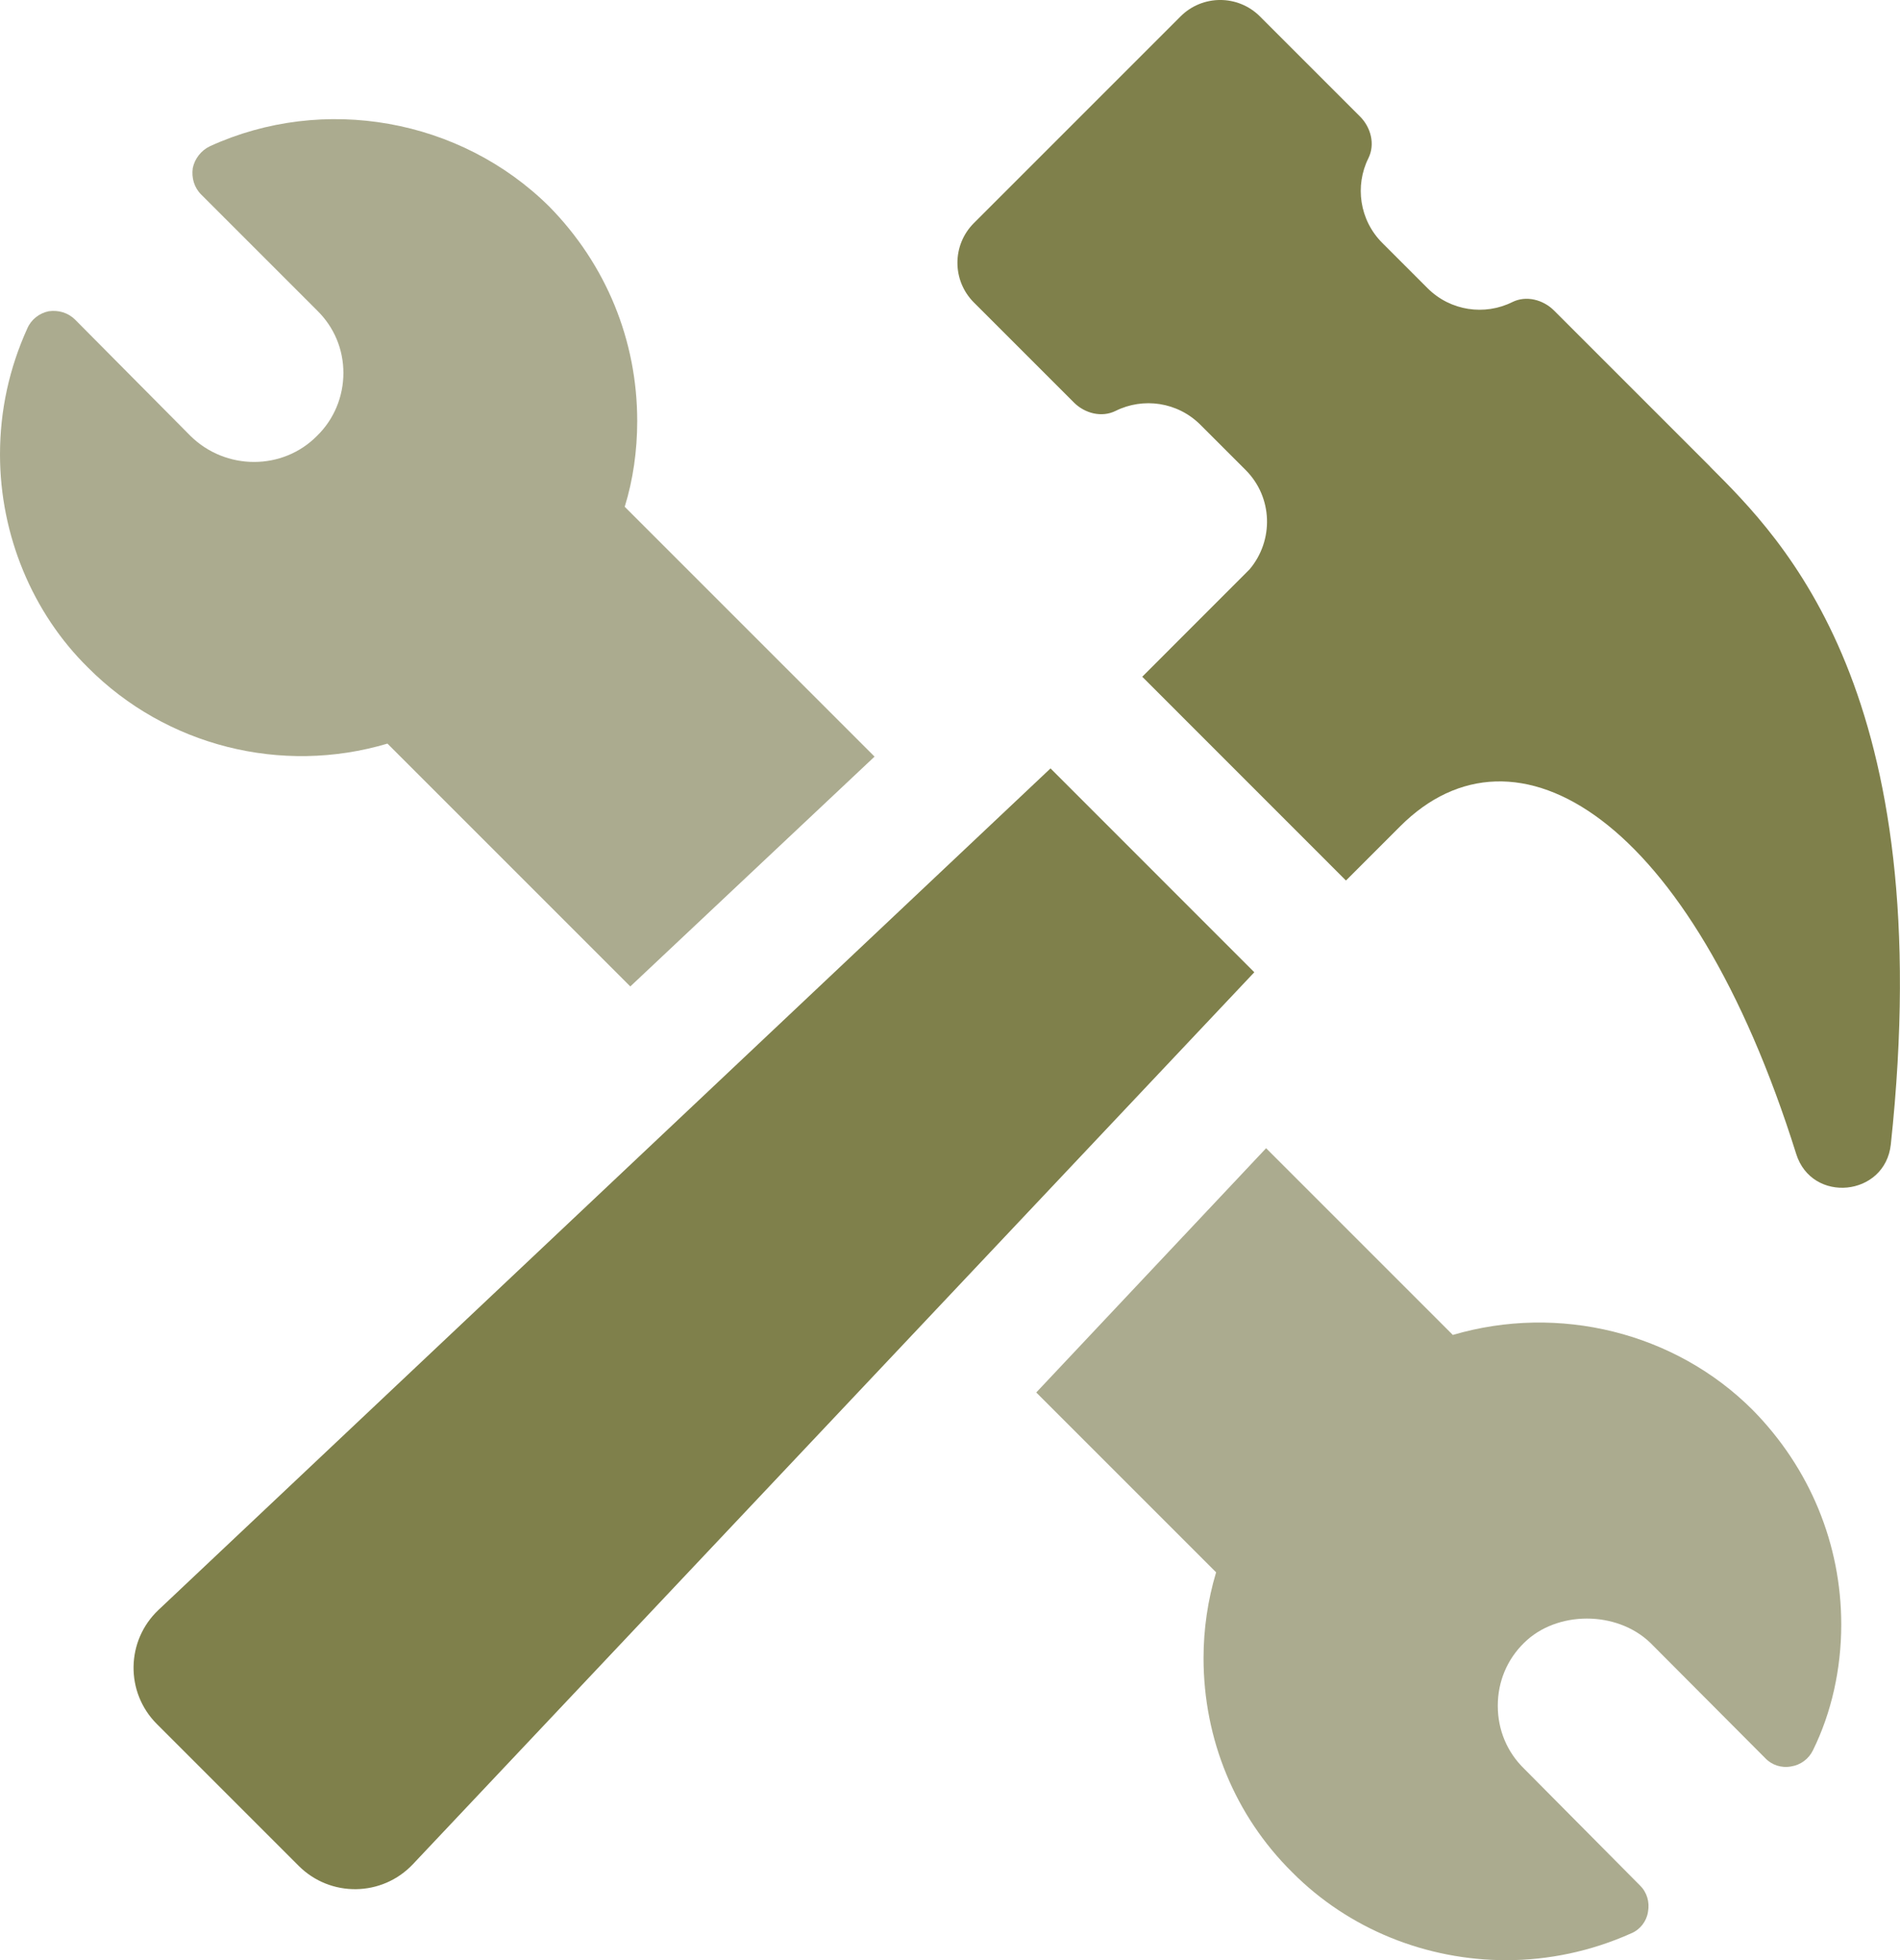 <?xml version="1.0" encoding="UTF-8"?>
<svg id="Lag_2" data-name="Lag 2" xmlns="http://www.w3.org/2000/svg" viewBox="0 0 269.07 277.59">
  <defs>
    <style>
      .cls-1 {
        fill: #abab8f;
      }

      .cls-1, .cls-2 {
        stroke-width: 0px;
      }

      .cls-2 {
        fill: #7f804b;
      }
    </style>
  </defs>
  <g id="Layer_1" data-name="Layer 1">
    <g>
      <path class="cls-1" d="m54.87,105.31l34.39,34.39,34.59-32.55-35.38-35.38c1.18-3.81,1.77-7.94,1.77-12.14,0-11.42-4.4-22.18-12.47-30.39-12.6-12.47-31.96-15.88-48.04-8.53-1.25.59-2.16,1.78-2.43,3.09-.2,1.38.2,2.76,1.18,3.74l16.41,16.41c2.43,2.37,3.74,5.52,3.74,8.86s-1.31,6.56-3.74,8.92c-4.85,4.92-12.93,4.92-17.92,0l-16.34-16.47c-.99-.98-2.36-1.38-3.74-1.18-1.31.26-2.49,1.18-3.02,2.43-2.56,5.64-3.87,11.62-3.87,17.85,0,11.42,4.6,22.45,12.47,30.19,11.03,11.09,27.37,15.23,42.4,10.76Z"/>
      <path class="cls-1" d="m205.75,189.06l-26.45-26.45-32.55,34.59,25.47,25.47c-1.18,3.94-1.78,8.07-1.78,12.14,0,11.49,4.46,22.32,12.54,30.32,8.07,8.14,19.1,12.47,30.32,12.47,5.97,0,12.01-1.25,17.72-3.81,1.25-.52,2.16-1.7,2.36-3.02.26-1.38-.13-2.76-1.12-3.74l-16.41-16.54c-2.43-2.36-3.74-5.51-3.74-8.92s1.31-6.56,3.74-8.93c4.59-4.53,13.06-4.59,17.85,0l16.28,16.34c.92.98,2.3,1.44,3.68,1.18,1.31-.2,2.49-1.05,3.09-2.3,2.62-5.32,4-11.49,4-17.79,0-11.42-4.46-22.18-12.54-30.39-11.02-11.03-27.5-15.03-42.46-10.63Z"/>
      <path class="cls-2" d="m148.77,108.82L22.45,227.99c-4.62,4.36-4.73,11.67-.24,16.16l20.09,20.09c4.49,4.49,11.81,4.39,16.17-.23l119.16-126.32-28.85-28.86Z"/>
      <path class="cls-2" d="m242.19,66.09c-9.62-9.62-15.26-15.26-22.11-22.11-1.55-1.55-3.95-2.17-5.91-1.2-3.9,1.94-8.76,1.28-12.01-1.97l-6.4-6.4c-3.25-3.25-3.91-8.11-1.97-12.01.97-1.96.36-4.36-1.2-5.91l-14.16-14.16c-3.11-3.11-8.14-3.11-11.25,0l-29.26,29.26c-3.11,3.11-3.11,8.14,0,11.25l14.16,14.16c1.55,1.55,3.94,2.17,5.91,1.19,3.9-1.94,8.76-1.28,12.01,1.97l6.4,6.4c3.86,3.86,4.02,9.97.56,14.07l-15.2,15.21,28.85,28.86,7.68-7.68c16.29-16.3,41.07-1.41,56.08,46.4,2.23,7.09,12.6,6.04,13.4-1.35,6.85-63.9-15.29-85.67-25.59-95.97Z"/>
    </g>
  </g>
</svg>